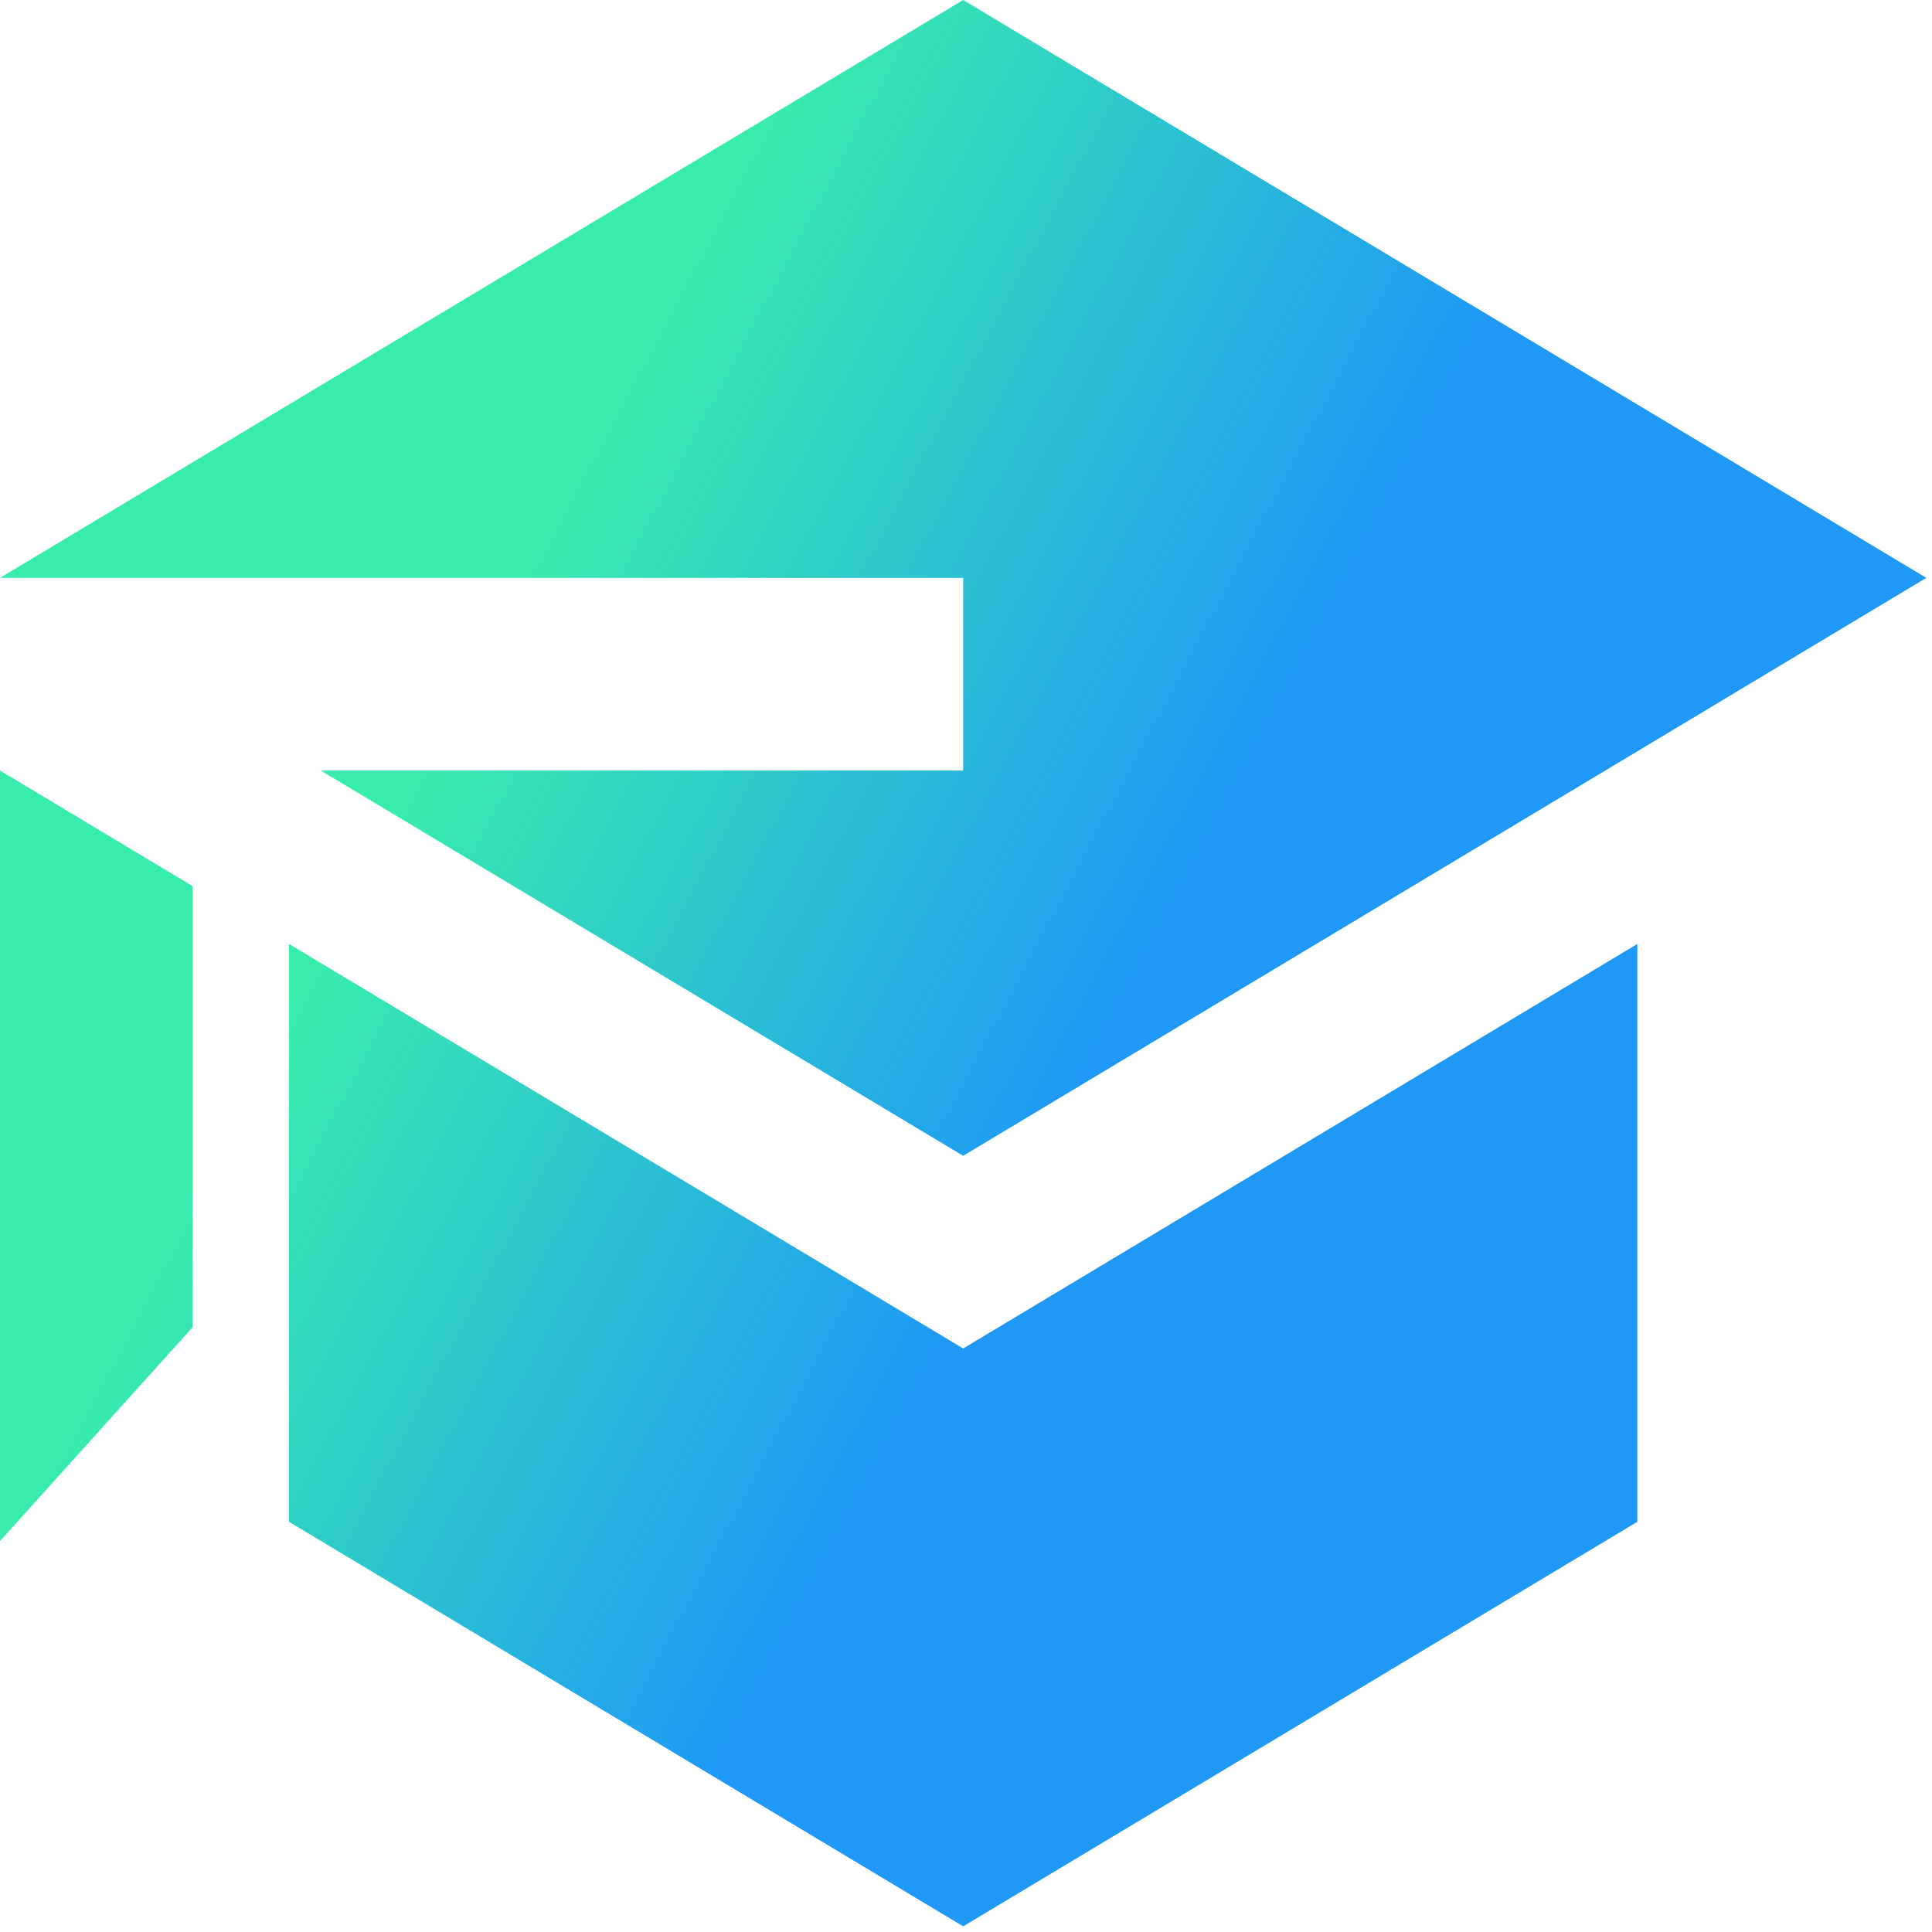 <svg width="44" height="44" viewBox="0 0 44 44" fill="none" xmlns="http://www.w3.org/2000/svg">
<path d="M7.305 17.548L21.936 26.323L43.871 13.161L21.936 0L0 13.161H21.936V17.548H7.305ZM0 17.548V35.097L4.387 30.227V20.181L0 17.548ZM21.936 43.871L10.968 37.29L6.581 34.658V21.497L21.936 30.71L37.29 21.497V34.658L21.936 43.871Z" fill="url(#paint0_linear_5999_2317)"/>
<defs>
<linearGradient id="paint0_linear_5999_2317" x1="40.925" y1="30.42" x2="10.697" y2="14.375" gradientUnits="userSpaceOnUse">
<stop offset="0.5" stop-color="#1F99F5"/>
<stop offset="0.99" stop-color="#38EDAC"/>
</linearGradient>
</defs>
</svg>
